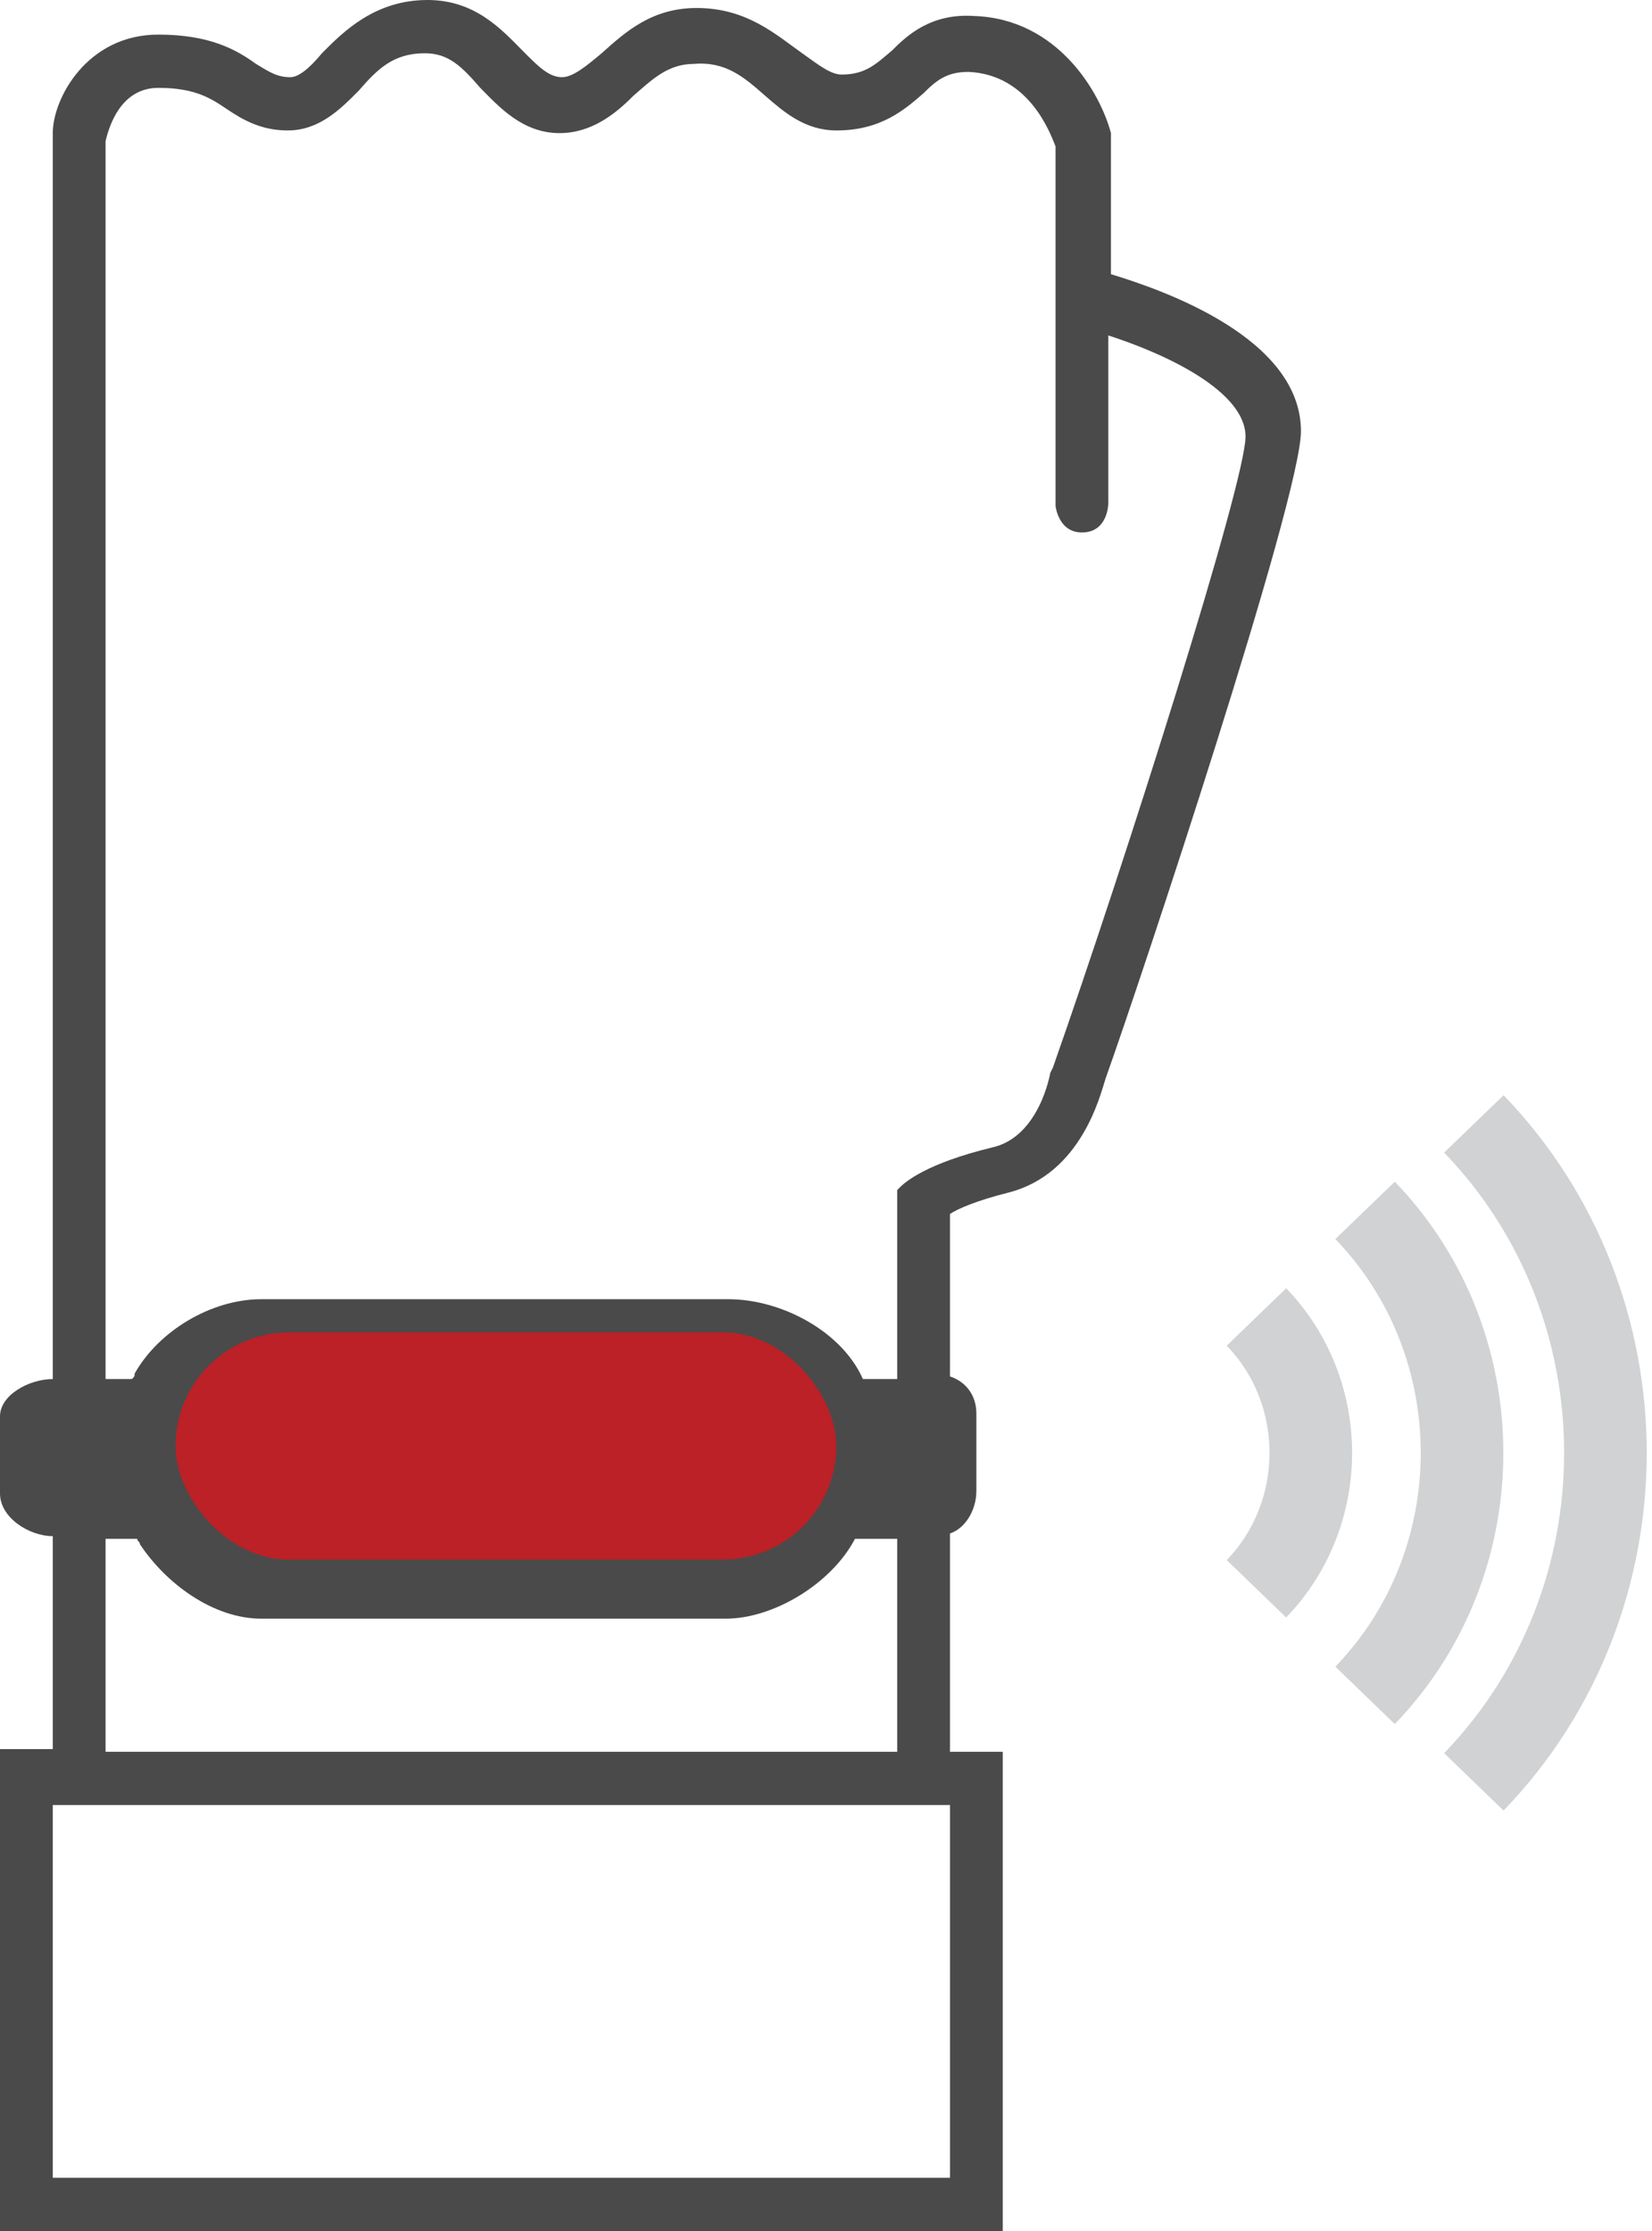 <?xml version="1.0" encoding="UTF-8"?>
<svg width="80px" height="108px" viewBox="0 0 80 108" version="1.1" xmlns="http://www.w3.org/2000/svg" xmlns:xlink="http://www.w3.org/1999/xlink">
    <!-- Generator: Sketch 49.1 (51147) - http://www.bohemiancoding.com/sketch -->
    <title>Group 5</title>
    <desc>Created with Sketch.</desc>
    <defs></defs>
    <g id="NW.lab" stroke="none" stroke-width="1" fill="none" fill-rule="evenodd">
        <g id="Desktop-HD" transform="translate(-301, -2247)">
            <g id="Group-5" transform="translate(340, 2301) rotate(-90) translate(-340, -2301) translate(286, 2262)">
                <g id="noun_451691_cc" fill="#4A4A4A" fill-rule="nonzero">
                    <path d="M107.613,33.736 C107.613,31.564 106.453,30.286 105.422,29.136 C104.778,28.369 104.263,27.73 104.263,27.219 C104.263,26.58 104.778,26.069 105.551,25.302 C106.582,24.28 108,23.002 108,20.702 C108,18.146 106.453,16.613 105.422,15.59 C104.649,14.951 104.263,14.44 104.263,14.057 C104.263,13.418 104.52,13.034 104.907,12.396 C105.551,11.501 106.325,10.223 106.325,7.667 C106.325,4.217 103.232,2.556 101.556,2.556 L41.241,2.556 C41.241,1.406 40.468,0 39.437,0 L35.699,0 C34.539,0 33.637,1.406 33.637,2.556 L23.327,2.556 L23.327,0 L0,0 L0,48.56 L23.198,48.56 L23.198,46.004 L33.766,46.004 C34.024,46.771 34.926,47.282 35.828,47.282 L39.566,47.282 C40.468,47.282 41.112,46.771 41.37,46.004 L49.232,46.004 C49.489,46.387 49.876,47.282 50.263,48.815 C51.165,52.394 55.031,53.288 55.804,53.544 C60.444,55.205 83.9,63 87.122,63 C91.632,63 93.952,56.355 94.726,53.799 L101.169,53.799 L101.556,53.799 C103.489,53.288 107.098,51.243 107.227,47.154 C107.356,45.11 106.325,43.959 105.551,43.193 C104.907,42.426 104.391,41.915 104.391,40.765 C104.391,40.254 104.778,39.742 105.422,38.848 C106.325,37.57 107.613,36.164 107.613,33.736 Z M20.621,46.004 L2.578,46.004 L2.578,2.556 L20.621,2.556 L20.621,46.004 Z M33.508,43.448 L23.198,43.448 L23.198,5.112 L33.508,5.112 L33.508,6.645 C33.379,6.645 33.379,6.773 33.251,6.773 C31.317,8.051 29.642,10.351 29.642,12.651 L29.642,35.142 C29.642,37.442 31.317,40.254 33.508,41.404 L33.508,43.448 Z M103.36,37.059 C102.587,37.953 101.685,38.976 101.685,40.509 C101.685,42.682 102.716,43.832 103.489,44.726 C104.134,45.365 104.52,45.876 104.52,46.899 C104.391,49.838 101.556,50.86 100.912,51.116 L83.513,51.116 C83.513,51.116 82.224,51.243 82.224,52.394 C82.224,53.671 83.642,53.671 83.642,53.671 L91.761,53.671 C90.859,56.483 89.055,60.316 86.864,60.316 C84.673,60.316 66.501,54.566 56.32,50.988 L56.062,50.86 C56.062,50.86 52.969,50.349 52.453,48.049 C51.68,44.854 50.778,43.832 50.52,43.576 L50.391,43.448 L41.241,43.448 L41.241,41.787 C43.561,40.765 45.107,37.826 45.107,35.27 L45.107,12.651 C45.107,10.223 43.561,7.667 41.499,6.517 C41.37,6.517 41.37,6.517 41.241,6.389 L41.241,5.112 L101.169,5.112 C101.685,5.239 103.747,5.751 103.747,7.667 C103.747,9.456 103.232,10.223 102.716,10.99 C102.2,11.757 101.685,12.651 101.685,13.929 C101.685,15.462 102.716,16.485 103.618,17.379 C104.649,18.274 105.422,19.041 105.422,20.574 C105.422,21.724 104.778,22.363 103.747,23.258 C102.845,24.152 101.556,25.302 101.556,27.091 C101.556,28.625 102.458,29.775 103.36,30.669 C104.134,31.564 104.907,32.331 104.907,33.609 C105.036,35.142 104.263,36.037 103.36,37.059 Z" id="Shape"></path>
                </g>
                <rect id="Rectangle-2-Copy" fill="#BB2126" transform="translate(38, 24.5) rotate(90) translate(-38, -24.5) " x="22" y="19" width="32" height="11" rx="5.5"></rect>
                <g id="Page-1-Copy-2" transform="translate(37.5, 69) rotate(-180) translate(-37.5, -69) translate(21, 60)" stroke="#D0D2D3" stroke-width="4">
                    <path d="M32.258,6.627 C23.456,-1.868 9.209,-1.868 0.407,6.627" id="Stroke-1"></path>
                    <path d="M28.071,11.895 C21.583,5.634 11.082,5.634 4.593,11.895" id="Stroke-3"></path>
                    <path d="M22.911,17.155 C19.275,13.646 13.389,13.646 9.753,17.155" id="Stroke-5"></path>
                </g>
            </g>
        </g>
    </g>
</svg>